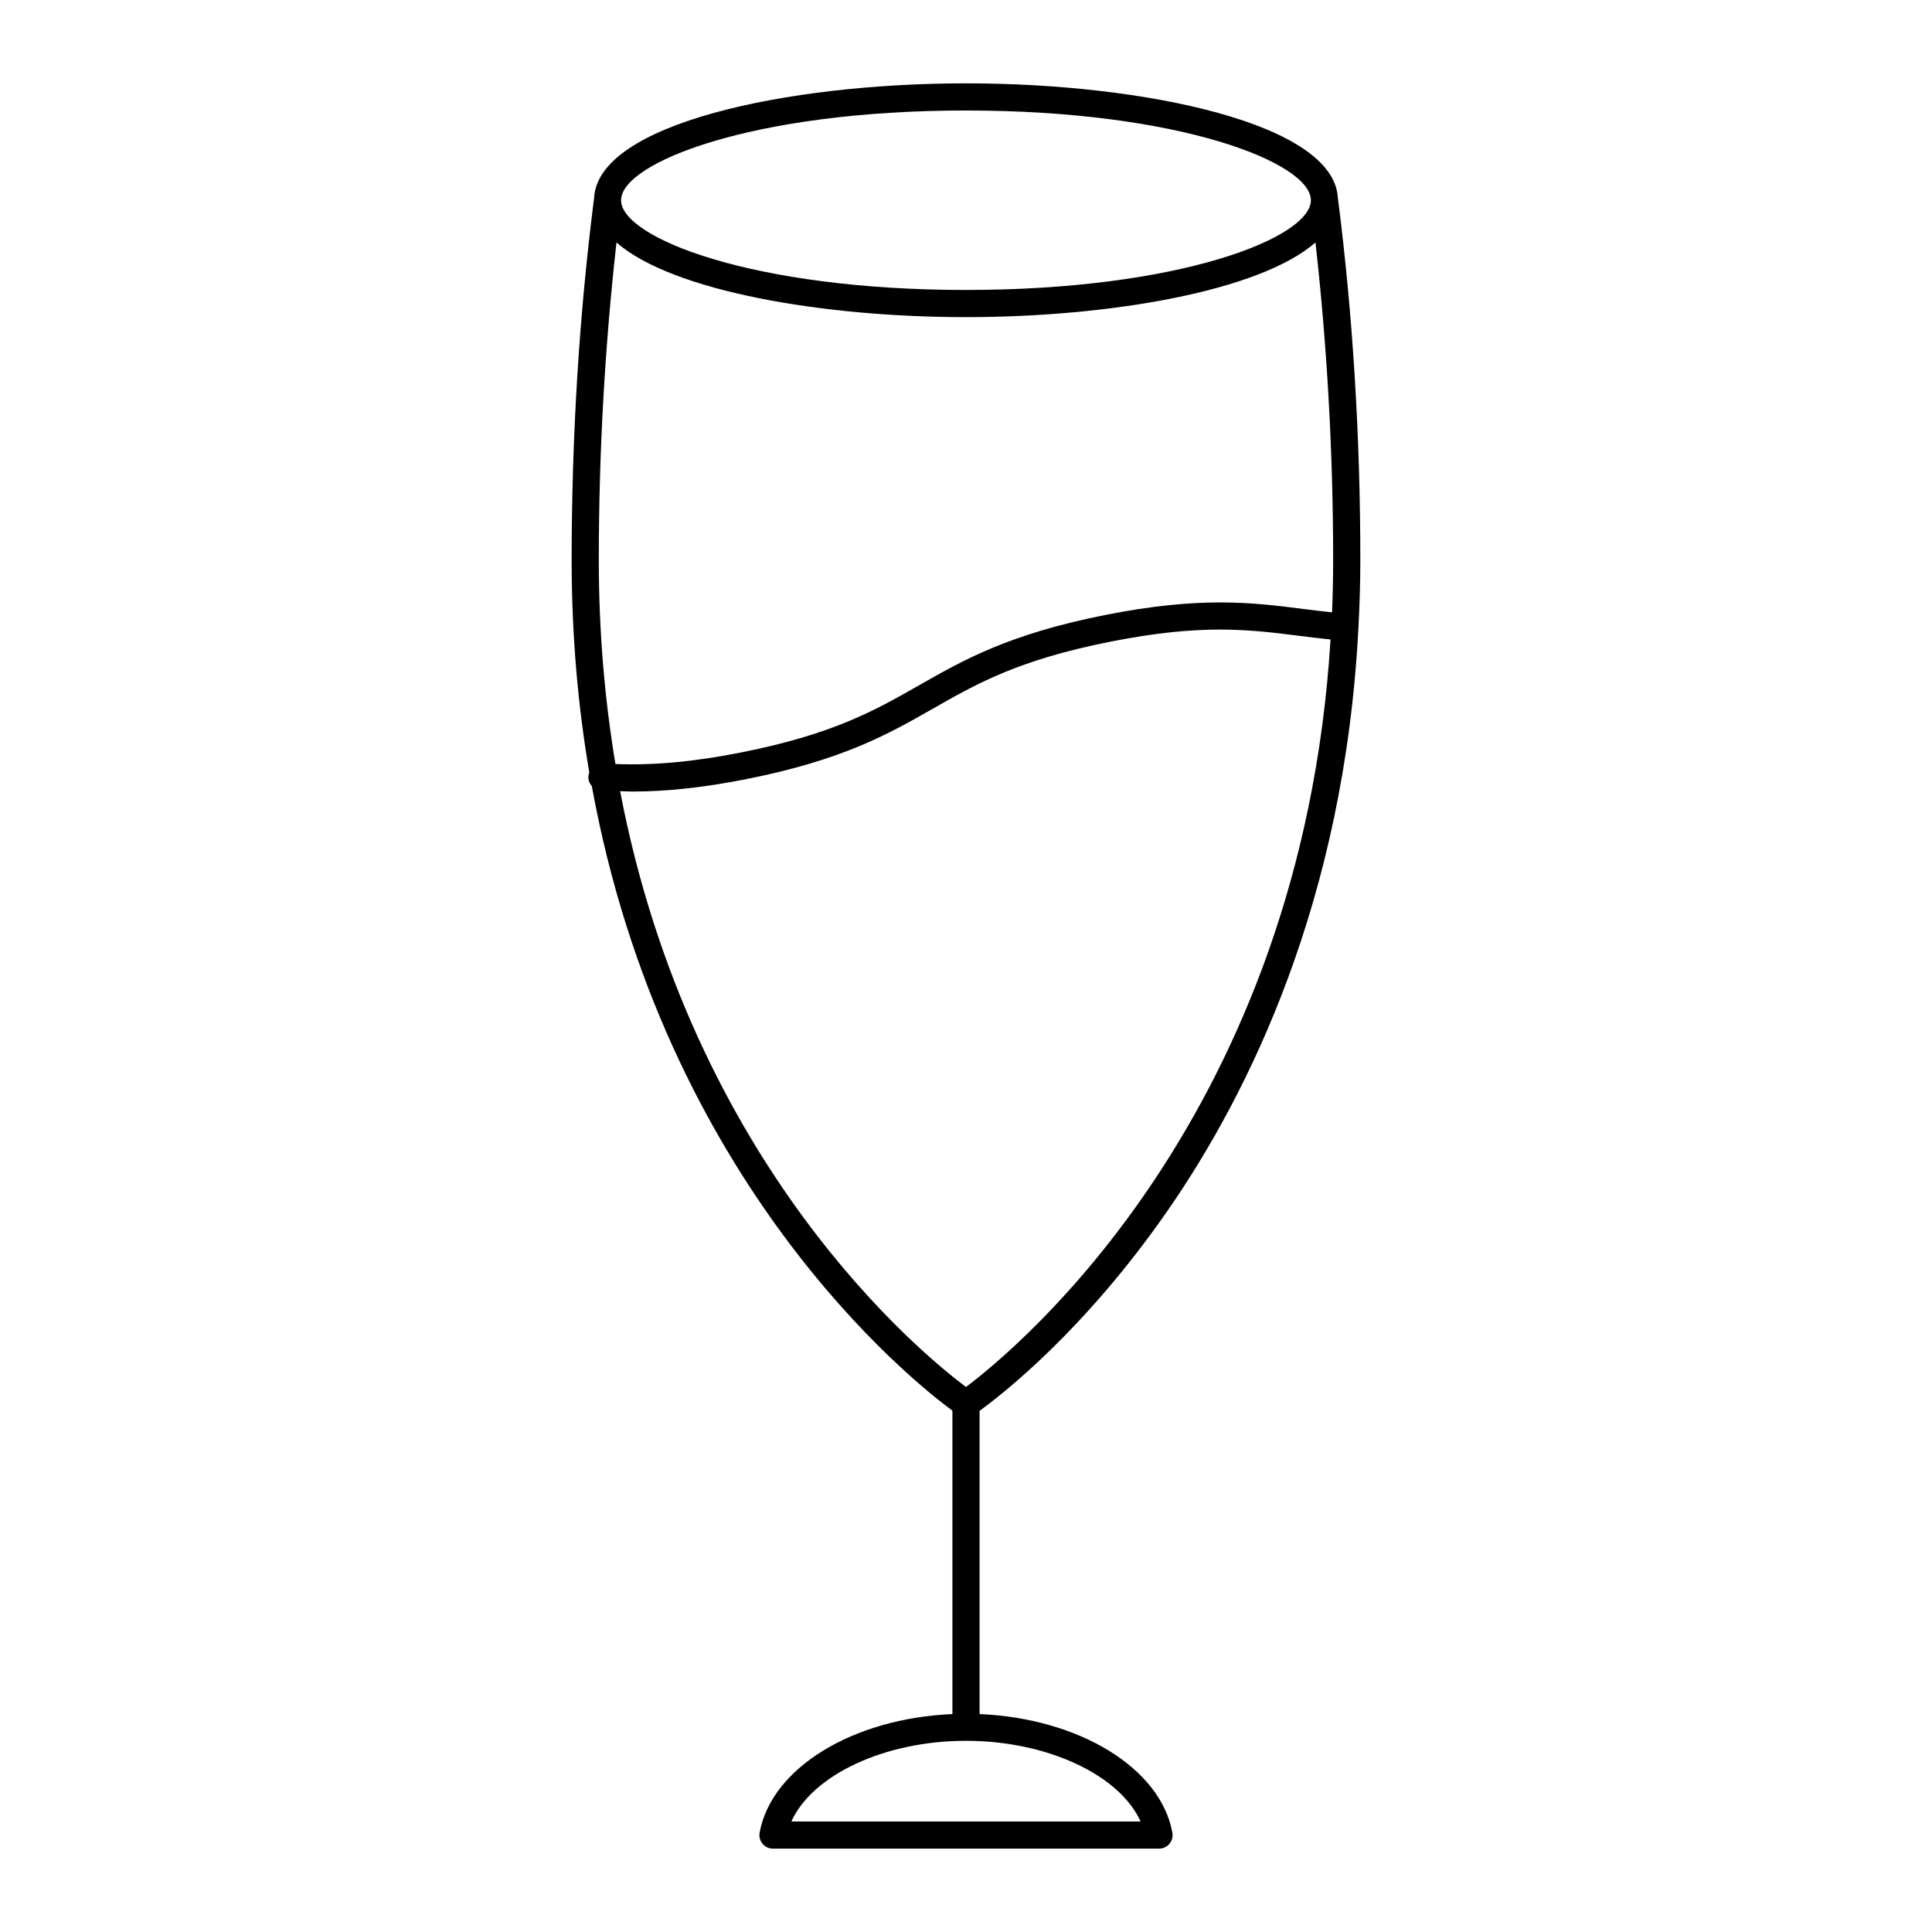 <?xml version="1.0" encoding="UTF-8"?>
<!-- Uploaded to: ICON Repo, www.svgrepo.com, Generator: ICON Repo Mixer Tools -->
<svg fill="#000000" width="800px" height="800px" version="1.1" viewBox="144 144 512 512" xmlns="http://www.w3.org/2000/svg">
 <path d="m498.57 196.61c0-0.012-0.008-0.02-0.012-0.031-0.82-19.805-51.152-30.492-98.559-30.492s-97.738 10.684-98.562 30.492c0 0.012-0.008 0.02-0.012 0.031-3.934 30.785-5.93 63.039-5.93 95.855 0 20.199 1.719 38.926 4.676 56.266-0.105 0.305-0.227 0.602-0.25 0.938-0.066 1.004 0.289 1.934 0.91 2.629 19.195 105.23 84.578 157.45 95.566 165.55v80.402c-26.301 1.109-47.961 14.227-51.086 31.422-0.191 1.051 0.09 2.129 0.777 2.949 0.68 0.82 1.691 1.293 2.762 1.293h102.3c1.066 0 2.082-0.473 2.762-1.293 0.684-0.82 0.969-1.898 0.777-2.949-3.129-17.195-24.789-30.312-51.09-31.422v-80.375c6.004-4.34 27.785-21.27 49.809-53.012 21.535-31.039 46.84-82.258 50.574-154.23 0.004-0.039 0.027-0.066 0.031-0.105 0.004-0.047-0.016-0.086-0.016-0.129 0.301-5.856 0.504-11.801 0.504-17.934 0-32.848-1.996-65.098-5.93-95.855zm-195.88 95.852c0-28.738 1.633-56.969 4.684-84.203 14.77 12.918 54.629 19.785 92.621 19.785s77.852-6.867 92.621-19.785c3.051 27.215 4.684 55.441 4.684 84.203 0 4.688-0.109 9.285-0.289 13.812-2.609-0.273-5.172-0.578-7.652-0.895-13.32-1.695-27.098-3.449-52.551 1.617-25.461 5.051-37.527 11.93-49.195 18.582-11.684 6.66-22.711 12.953-46.996 17.789-12.672 2.516-23.168 3.488-33.52 3.106-2.773-16.672-4.406-34.629-4.406-54.012zm97.305-119.18c56.629 0 91.402 13.852 91.402 23.781 0 9.93-34.773 23.781-91.402 23.781s-91.402-13.852-91.402-23.781c-0.004-9.93 34.773-23.781 91.402-23.781zm46.273 453.43h-92.547c5.527-12.277 24.617-21.379 46.273-21.379 21.652 0 40.742 9.102 46.273 21.379zm-46.277-115.15c-11.848-8.863-72.703-58.652-91.652-157.9 1.035 0.027 2.062 0.102 3.102 0.102 9.445 0 19.191-1.074 30.578-3.336 25.43-5.066 37.492-11.941 49.156-18.594 11.684-6.66 22.719-12.953 47.035-17.773 24.312-4.836 36.898-3.234 50.238-1.539 2.633 0.336 5.363 0.656 8.16 0.945-7.742 125.98-83.285 188.1-96.617 198.1z"/>
</svg>